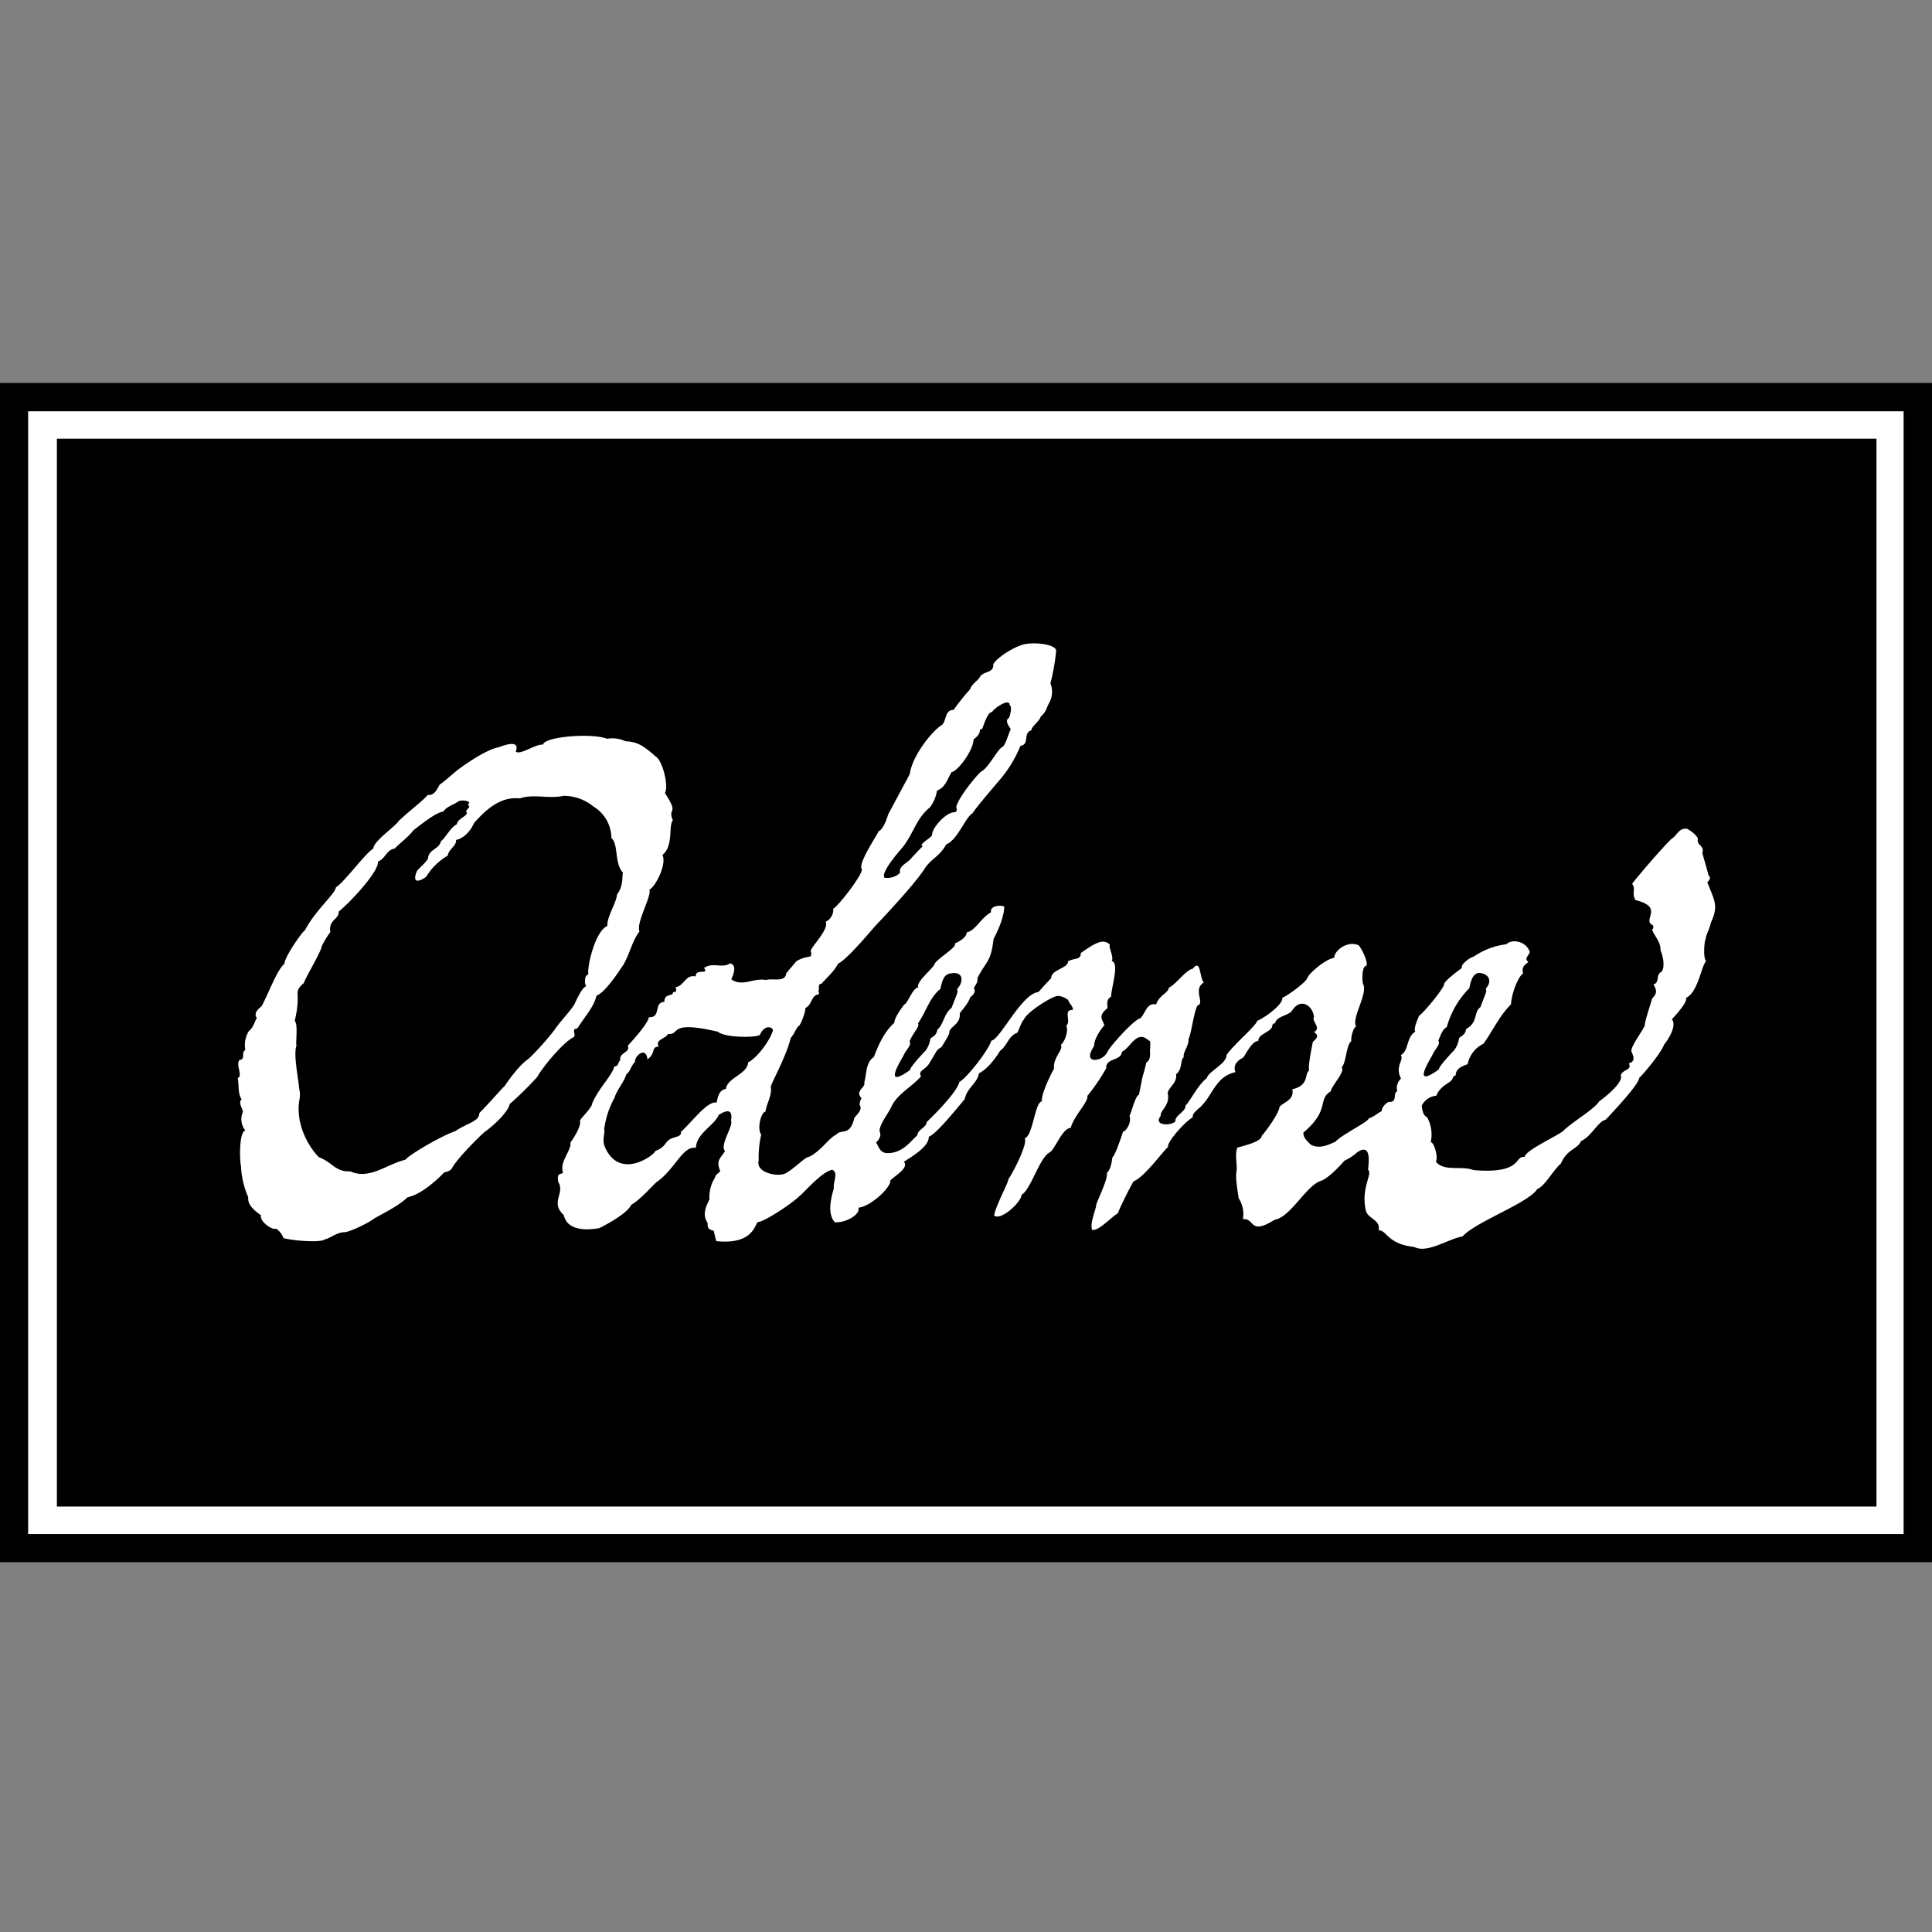 <svg xmlns="http://www.w3.org/2000/svg" xmlns:xlink="http://www.w3.org/1999/xlink" width="400" height="400" viewBox="0 0 400 400"><rect x="0" y="0" width="400" height="400" fill="#808080" stroke="none"/><defs><clipPath id="a"><path d="M111.807,125.3H488.531V346.389H111.807Zm-5.956,226.779h388.3V119.62h-388.3Z" transform="translate(-105.851 -119.62)" fill="none"/></clipPath><clipPath id="c"><rect width="400" height="400"/></clipPath></defs><g id="b" clip-path="url(#c)"><g transform="translate(-104.755 -39.219)"><path d="M503.713,118.519H104.755V362.657h400V118.519Z" transform="translate(0 0)"/><g transform="translate(110.578 124.366)"><g clip-path="url(#a)"><rect width="388.295" height="232.464" transform="translate(0.003 -0.005)" fill="#fff"/></g></g><path d="M224.809,208.854c.1-.717-1.658-1.466-2.7.893-1.126.632-7.39.526-8.655-.669-10.53-2.47-7.661.717-10.344.452-.436.978-2.757,1.137-1.939,2.635-1.674.043-.489,1.312-2.327,2.619-.329-2.869-2.768-.552-2.561.5-.834.818-.983,2.03-1.806,2.6-.547,1.743-1.95,3.193-2.481,4.92a18.391,18.391,0,0,0-2.114,6.492c.244.877-.553,2.045.212,3.783,3.113,6.843,10.259,1.466,10.4.664,1.817-.611,2.008-1.652,2.672-2.162.946-.861,2.89-.627,2.577-1.759,2.13-1.812,5.451-6.466,7.385-6.073.223-.3.207-2.587,1.955-2.826.3-2.375,4.505-3.071,4.6-5.5,1.913-.951,4.564-4.622,5.127-6.561m28.333-53.107c.553-4,4.883-9.191,6.678-10.2.962-.808.521-3.113,2.4-3.113a46.123,46.123,0,0,1,3.427-4.272c.234-.946,1.477-1.7,1.982-2.465.68-1.36,2.933-.813,2.795-2.619.3-1.063,3.857-3.522,6.158-4.155,2.263-.632,6.694-.085,6.88,1.2a41.356,41.356,0,0,1-1.19,6.806,4.712,4.712,0,0,1-.26,4.054c-.8,1.52-.51,1.668-1.748,2.842-.213.9-2.008,2.157-1.913,2.816-1.891.611-.25,2.874-2.29,3.246a25.466,25.466,0,0,1-4.277,7.024c-1.063,1.264-4.978,5.812-5.632,6.923-1.376.669-3.177,5.626-5.43,6.429-1.461,2.625-3.2,2.991-4.479,5.031-1.95,3.055-8.049,9.579-10.217,11.853-.983,1.116-6.089,7.215-7.741,7.821-.584,1.408-2.423,3-3.395,4.16-.962.069-.3,1.047-.68,1.5a1.046,1.046,0,0,1,.133.691c-1.668.149-1.339,2.173-2.837,2.858.213.228-.675,2.943-1.28,3.682-.452.149-.914,1.573-1.727,2.513-.882,3.762-4.07,9.42-4.123,10.094.3,1.891-.914,3.48-1.089,5.138-.967.117-1.8,3.682-.887,4.739a21.424,21.424,0,0,0-.531,5.43c-.669,2.513,4.1,3.469,5.637,2.571,2.04-1.174,4.048-3.432,4.829-3.384,2.433-1.227,4.1-3.9,5.547-4.564,1.18-1.328,2.906.4,3.8-3.5.393-.521,1.8-1.743,1.11-2.593a2.312,2.312,0,0,1,.383-1.456c-1.493-1.61.93-2.173.553-3.3.494-1.456.244-4.139,1.982-5.239.754-1.95,1.982-5.09,4.256-7.1,0-.983,1.3-2.795,2.04-3.783.691-.122,1.679-3.379,2.89-3.533-.462-1.275,3.241-3.985,3.443-4.957.749-1.158,4.638-3.379,4.192-4.181,0,0,2.359-.909,2.417-2.258,1.743-.287,3.028-3.119,5.031-4.149-.319-1.519,2.4-1.551,2.741-1.142-.074,2.6-1.854,5.977-2.226,6.657-.547,4.872-1.461,4.42-3.331,8.1.2,1.02-.813,1.828-.712,2.21.59.77-.707,1.721-.765,1.721-.446,1.408-1.69,2.582-2.189,3.39.239,2.391-2.311,2.678-2.178,4.171a22.3,22.3,0,0,1-1.642,2.821c-1.137.669-.739.553-2.577,3.475-.749,1.2-2.29,1.349-1.62,2.555-2.13,2.412-5.063,3.666-6.29,6.62-.436.9-2.63,3.831-2.242,4.888.377.9-.228,1.583-.754,2.2.526.9.818,2.014,2.04,2.173,3.581.255,5.557-3.1,6.46-3.613.149-1.387,1.881-1.589,1.966-2.811,1.44-1.355,6.317-6.243,6.753-8.283,1.721-1.015,6-6.551,6.636-8.57,1.822-.239,6.269-9.733,9.712-10.041,2.821-3.1,2.46-2.641,2.667-2.88,0-1.822,3.485-2.019,3.485-3.48,1.371-.8,2.651-.218,2.651-1.727,3.108-2.226,4.7-3.028,6.03-1.743-.382.462.9,2.587.361,3.406,1.684.3-.117,5.589-.117,7.374-1.079.558-.754,1.684-.754,2.375-1.966,1.583-1.132,2.189-.637,3.512,0,0-2.072,2.322-2.136,4.272-.308.611-1.689,2.587-.069,2.911a3.1,3.1,0,0,0,2.97-1.9c.685-1.2,5.382-6.482,6.747-6.742,1.132-1.36,1.323-3.214,3.2-2.832.579-1.854,2.54-2.407,2.63-3.453,1.583-.786,3.528-3.714,4.952-3.932,1.706-2.2,1.376,1.8,2.269,2.853-2.316,1.429.319,4.314-1.28,4.75-.754,1.222-1.339,6.174-1.881,6.949.159,1.355-1.174,2.662-.972,3.8-.744.351-.2,2.444-1.578,3.48.223,1.838-1.445,2.593-1.753,3.862.638,2.566-1.684,3.7-1.429,4.76-1.668,2.077,2.194,2.109,3.028,1.132-.165-1.217,2.253-2.061,2.072-3.241.85-.7,2.513-4.234,4.457-5.722.228-1.3,4.149-3.034,4.033-4.691,1.179-1.95,6.094-6.035,6.386-7.156,1.5-.6,5.409-3.395,5.191-4.755,1.578-.744,5.037-3.379,5.2-4.155.308-.887,3.756-3.91,5.568-4.133-.159-1.211,2.508-3.708,5.047-2.587.845,1,2.253,4.171,1.419,4.3-.675.1-.834,3.034-.441,3.868.824,2.035-2.545,7.082-1.5,8.649-.611.154-1.19,2.492-.983,3.028-1.068.606-1.068,4.6-2.035,5.414.818.919-1.966,3.634-2.263,4.989-2.8,1.679-.042,3.831-5.642,8.511-.08,1.084.834,1.812,1.514,2.508,1.658.9,3.368.2,4.888-.526l.058.085c1.365-1.6,6.864-4.165,7.087-5,1.068-.3,1.663-1.036,2.7-1.5-.228-.537,1.052-2.136,1.8-1.891,1.45-.244.377-1.812,1.45-2.274-.367-.414-.165-1.764.717-2.582-1.365-2.513.7-3.878-.053-4.829,1.748-1.009,1.073-3.724,3.018-4.872-.515-.584.786-3.3.786-3.3,1.105-.776,5.483-6.115,5.164-6.641.606-1.052,3.7-3.257,3.7-3.257-.383-.685,1.727-2.237,2.4-2.322a15.189,15.189,0,0,1,6.779-2.577c1.27-1.2,4.128-.606,4.867,1.6-.255.871-1.254,1.318-.3,2.083-.818.632-1.456,1.068-1.084,2.38-.818.329-2.364,3.777-2.518,6.391-2.4,2.343-3.963,5.8-5.711,8.15a5.985,5.985,0,0,0-3.257,4.2c-.462.287-2.481.616-2.481,2.364-.664.074-.5.669-.9,1.041-.553.616-2.38,1.238-3.108,3.145a3.735,3.735,0,0,0-3.023,2.067c.128.834.2,1.971,1.121,2.407a7.339,7.339,0,0,1,.744,5.138c.754.085,1.573,3.151,1.068,4.059,1.785,2.125,5.233.749,7.8,1.732,10.265.855,8.325-2.991,10.589-2.736.1-1.445,7.789-4.782,8.171-5.584,2.555-2.253,5.993-4.107,7.305-5.961,2.146-1.53,4.994-4.165,4.4-5.35.462-1.312,2.359-.946,1.695-2.46,1.881-.6.425-2.168.51-2.7.186-1.243,2.115-3.714,2.784-5.143-.058-.749,1.217-4.452,1.509-5.573.781-.839,1.222-1.408.282-2.917,1.434-.494.335-1.918,1.69-2.662.749-.914.287-3.3-.228-4.447.069-1.828-1.36-2.943-1.743-4.314.457-.218.149-.43.239-.818-2.571-1.052,2.5-3.708-3.666-5.233-.866-1.36.127-2.38-.712-3.368.988-1.36,6.487-7.767,8.214-9.356,1.057-.584,1.5-2.327,3.161-2.029a5.744,5.744,0,0,1,2.263,1.96c-.4,1.594,1.418,1.355.9,3.028.377,1.424.978,3.3,1.286,4.654.574.457.2.988-.25,1.434,1.578,4,2.343,4.877.691,8.458-.154,1.052-.914,2.168-1.063,3.4-.149-.1-.606,3.453.1,4.505-.919.77-1.663,6.5-4.149,7.55.446.977-2.938,4.447-2.938,4.447,1.2,1.35-.988,4.527-1.589,5.217-.606,1.721-4.288,6.147-5.185,6.939.085,1.047-4.495,6.088-6.944,8.644-1.562.335-2.874,3.4-5.058,4.41-.877,1.822-2.837,1.567-4.187,4.649-1.652,1.445-3.347,4.723-4.893,5.276-1.8,2.9-12.761,6.784-15.466,9.808-3.071.558-7.316,3.586-9.978,2.194-5.648-.632-5.584-3.406-7.4-3.48.436-2.247-2.258-2.3-2.656-4.117-1.047-4.707,1.488-7.555.478-8.389.085-1.217.813-5.7-2.247-3.629a10.672,10.672,0,0,1-2.641,1.743s-2.98,3.469-4.787,4.139c-3.188.978-6.264,7.507-9.68,8.1-5.3,3.315-4.006-.367-6.561-.138a6.055,6.055,0,0,0-.887-4.346c-.143-1.265-.765-4.261-.409-5.679.09-1.854-.393-3.167.133-4.782,1.833-.468,5.1-1.365,5.042-2.423.707-.744,3.528-4.5,3.708-6.009.744-.967,3.129-1.387,2.641-3.65,3.629-.829,2.449-3.3,3.485-3.836-.223-.829.276-3.464.765-5.977,1.695-1.429.494-1.615.276-2.067,1.541-.818-.574-2.226-.042-3.044-.128-2.173-2.678-4.314-4.574-1.3-.792,1.025-3.2,1.073-3.48,2.582-.6-.064-.553.521-.691.893-.733,1.073-2.842,1.418-2.768,2.763-1.264-.117-2.635,2.816-3.161,3.443-.924.457-2.184,1.376-1.589,3-4.447,1-4.686,5.286-7.842,7.714-.3.367-1.132.9-.988,1.642-1.578.834-5.472,5.223-5.111,6.174-.5.1-4.9,6.3-7.146,7.066a73.21,73.21,0,0,0-3.315,6.7c-1.057.457-4.054,3.831-5.281,3.321-.51-1.413.983-4.659.85-5.132.314-1.036,2.635-5.791,2.194-6.625.8-.542,1.132-2.646,1.132-3.166.574-.313,2.077-4.787,2.231-5.382.383.133,1.87-1.668,1.349-3.251.468-.893,1.206-4.208,1.955-4.372,0,0,.675-3.421.749-3.767.468-1.44.781-2.949.781-2.949.765-.287.823-1.509.765-2.12-.085-.143.143-1.493,0-2.253-.935-.6-1.28-1.116-2.439-.77-1.424.712-1.971,2.2-3.39,2.965-.149,1.945-3.374,1.206-3.246,3.39a38.726,38.726,0,0,1-3.91,5.738c.308,1.2-2.688,3.963-3.443,6.609-1.764.117-3.124,4.24-4.33,5.079-2.1,1-3.884,7.666-5.855,8.809,0,1.44-4.224,5.4-5.669,4.282.361-2.215,3.151-7.135,2.922-7.518.627-.685,4.149-7.337,3.4-8.485,1.737-.457,2.109-7.581,3.581-7.635-.255-1.52,2.13-6.184,2.513-6.79-.335-2.2,2.093-4.08,1.371-4.893,1.009-.823,1.621-3.156,1.148-3.985,1.126-.993-.776-3.273,1.365-3.289.175-.59-.946-1.557-.946-2.03,0,0-1.535-1.264-2.8-.691-.9.239-5.749,3.1-6.413,4.776-.473.367-.978,2.1-1.36,2.7-1.812.616-2.093,2.72-3.528,3.693-.919,1.509-2.577,3.783-4.394,4.686-.351,2.109-2.492,2.991-2.933,5.334-1.52,1.769-5.929,7.326-7.443,7.778.016,2.04-3.172,3.916-5.175,5.2,1.116,1.2-1.663,2.789-2.795,3.852.244,1.387-4.16,5.5-6.63,5.653.531,1.36-2.6,3.22-4.9,3.012-1.562-1.891-.754-4.983-.149-7.082-.282-.967,1.041-3.23-.361-3.767-2.2.372-6.035,4.978-6.864,5.509-1.211,1.27-6.981,5.185-8.586,5.339-.616.754-1.169,4.681-8.554,3.921-.165-.6-.521-2.162-.521-2.162-1.36-.271-1.265-.9-1.265-1.626-1.179-1.663-.335-3.406.383-4.856a7.4,7.4,0,0,1,1.148-4.5c.165-.877,1.02-.94,1.057-1.44-.935-2.231.213-2.662,1.009-4.064-1.148-1.28,1.785-5.175,1.254-6.3.17-1.137.271-2.975-2.555-1.19-.94,2.258-4.585,3.756-4.728,6.832-2.651-.526-4.288,4.325-7.922,6.928-.744.457-3.257,3.576-5.44,4.84-.967,2.035-6.174,4.612-6.614,4.84-1.743.308-6.577.956-7.38-2.726-2.858-2.529.3-4.558-1.116-6.769-.414-2.3.675-1.424.962-2.04-.776-2.2,1.849-4.654,1.535-6.179.425-.537,2.4-3.48,1.95-4.537.446-.765,2.635-2.853,2.54-3.533,1.392-3.273,4.171-5.807,4.606-7.709.829.08.76-.829,1.211-1.264-.228-1.684,2.162-1.525,1.583-3.028,1.365-1.445,4.256-4.755,4.357-5.887,2.63.165.9-3.1,3.214-3.156-.048-1.929,1.934-1.036,1.753-2.03,1.036.1.659-.9.51-1,1.971-.351,2.035-2.71,4.218-2.247-.074-1.753,2.858-.239,1.732-1.753,1.806-1.286,3.682.17,5.424-.967,1.711.553.228,3.092.228,3.315,2.258,1.652,4.59-.377,7.146.149,1.307-.457,4.016.6,4.224-1.419l2.114-2.5c2.582-1.482,3.374-.207,2.938-2.173.5-1.227,3.894-4.612,3.076-5.956a2.775,2.775,0,0,0,1.594-2.731c.908-.383,5.94-6.785,5.94-8.139-.978-1.063,3.151-7.082,3.464-7.911.9-.228,1.822-2.864,1.96-3.459Zm117.818,41.138c-1.286.25-1.6,1.519-1.96,3.161a18.492,18.492,0,0,0-4.665,8.06c-.723.388-1.063,1.063-1.737,2.795.457.924-.526,1.419-1.27,3.028-.329.733-4.532,7.178,1.355,2.943.085-.77,2.715-3.469,3.2-4a5.279,5.279,0,0,0,1-2.492c.659-.584,1.254-.659,1.466-1.886,2.545-1.413,1.488-3.512,2.949-4.505,1.015-2.789,1.434-3.336,1.1-3.841,1.514-1.668.536-3.182-1.44-3.262m-109.5.143c-1.27.218-1.6,1.509-1.955,3.151-2.306,1.891-2.927,4.691-4.659,7.167.515.521-1.052,1.982-1.727,3.7.43.909-.537,1.4-1.3,3.018-.335.723-4.537,7.183,1.387,2.927.08-.744,2.7-3.448,3.2-3.985a5.1,5.1,0,0,0,1-2.5c.659-.547,1.243-.669,1.466-1.886,1.179-.855,1.466-3.485,2.933-4.484,1.036-2.763,1.445-3.331,1.132-3.857,1.5-1.658,1.3-3.9-1.477-3.251m12.262-55.657h.08v-.223c-.43-.919-3.135.9-3.634,1.743-.871-.064-1.775,2.858-2.008,3.453-.053,0-.526.154-.526.3.159.685-.733,1.514-1.28,1.9,0,2.178-3.124,6.471-4.548,6.784-.946,1.589-1.238,3.087-3.023,3.831a7.6,7.6,0,0,1-1.429,3.421c-2.89,2.4-3.2,4.962-5.531,8.118-1.116,1.291-4.718,5.446-3.9,6.482a3.8,3.8,0,0,0,3.241-1.036c-.452-1.3,1.658-2.136,2.194-2.88,0,0,1.429-1.589,2.449-2.566l-.207-.218c.09-.669,2.051-1.6,2.194-2.189-.143-1.211,2.779-4.76,4.744-4.675.733-.308,0-1.137.372-1.493.664-1.976,4.224-6.338,5.058-6.944,1.466-.691,3.448-4.755,4.357-5.053.669-.388,1.355-3.028,1.737-3.687,0-.165-1.509-1.812-.335-2.364,0,0,.855-2.412,0-2.7m-79.927,34.773c-1.844-1.865-.9-5.876-2.412-7.183a7.732,7.732,0,0,0-3.756-6.545,9.7,9.7,0,0,0-6.174-2.194c-3.092.691-6.11-.468-9.037.531-4.155-.452-7.151,2.492-9.5,5.122-.207.606-1.509,3.007-3.708,3.48.128,1.28-1.562,1.881-1.7,3.236a12.452,12.452,0,0,0-4.457,4.367c-1.206.93-3.092,1.642-1.955-1.132.313-.526,2.285-2.109,2.332-2.784.234-1.806,2.253-1.732,2.646-3.395,1.116-.909,1.881-2.779,3.3-3.538.175-1.355,2.795-1.822,1.891-2.678a4.224,4.224,0,0,1,.691-.85c.064-.234-.553-.563,0-.866-.106-.574-1.45-.574-2.125-.436-.983.738-2.577,1.137-3.236,2.184-1.573.228-4.4,2.5-6.248,3.921-.749,1.142-3.48,3.251-3.846,3.772-1.658.154-1.971,2.2-3.459,2.656.3,2.014-5.86,8.58-8.145,10.387.154,1.615-2.162,1.658-1.711,4.218a19.972,19.972,0,0,0-1.806,2.975c0,.94-3.384,6.524-3.682,7.581-2.417,2.146-.393,1.589-1.886,7.852.744.669.133,4.8.372,5.09-.712,1.817.446,7.135.526,8.766.6,2.646-.526,2.332.1,6.577a15.719,15.719,0,0,0,3.974,7.767c2.885,1.073,3.432,3.1,6.54,2.943,3.91,1.812,7.566-1.493,11.385-2.4.956-1.164,7.709-5.069,10.307-5.908,2.678-1.78,4.989-1.992,5.021-3.762,2.285-2.3,4.712-5.18,5.27-5.632,1.031-1.6,3.358-4.633,4.872-5.547a57.9,57.9,0,0,0,5.435-6.057c.8-1.323,3.714-4.357,4.187-5.456.313-.691,1.562-3.336,2.152-3.416.08-.138.367-.361,0-.515,0,0-.3-1.95.669-2.056-.372-1.264,1.323-9.011,3.937-10.073-.239-1.663,1.96-5,1.971-6.487,1.488-1.976.967-3.985,1.259-4.521m8.15-3.671c.978,1.891-1.519,6.715-2.71,7.172.579,1.264-2.779,6.779-2.04,8.649-1.52,2-1.817,4.165-3.283,6.838-1.02,1.53-3.878,5.892-5.6,6.444-.59,2.343-1.913,3.645-3.974,6.79-1.509.143.058,1.514-.924,1.891-2.269,1.275-6.344,6.243-7.364,8.145a69.135,69.135,0,0,1-5.727,5.632c-.154,1.142-2.279,3.671-5.2,5.8-1.121.935-5.972,5.786-6.779,7.566a2.127,2.127,0,0,1-1.509.738c-1.61,1.642-4.7,4.553-7.7,5.223-1.6,1.652-4.93,3.262-6.843,4.362-1.169.924-5.021,2.789-6.152,2.848-1.668,0-3.437,1.535-4.059,1.445-.6.765-6.269.382-8.586-.218a4.278,4.278,0,0,0-1.5-1.955c-.988.367-3.544-1.663-3.166-2.768-2.29-1.642-2.72-2.63-2.64-3.761a18,18,0,0,1-1.493-6.386c-.324-1.408-.388-7.151.9-7.433a3.651,3.651,0,0,1-.515-3.809c.149-.4-1.105-1.966-.255-2.614-.85-1.339-.5-2.816-.808-4.452,1.137-.308-.468-2.715.356-3.687,1.371-.228.25-1.5,1.222-2.1a5.411,5.411,0,0,1,.738-3.926c.93-.616,1.264-2.258,1.652-2.646-.839-1.179.537-2.077.988-2.492,1.6-3.034,3.2-7.555,4.744-8.782-.223-.967,3.453-6.455,4.24-6.949,2.014-3.974,6.216-7.491,6.381-8.851,1.8-1.137,6.168-7.172,7.757-8.049.069-1.6,4.574-4.553,5.281-5.749,2.97-2.731,4.649-3.852,6-5.361,1.429.223,1.987-1.371,2.481-2.157,1.211-.765,3.071-2.625,4.314-3.459,0,0,5.015-3.74,7.937-4.261,4.176-1.61,3.756.117,3.475.909.85.834,4.229-1.652,5.658-1.435.149-1.631,10.015-2.47,13.256-1.217a6.455,6.455,0,0,1,3.815.521c2.311.117,3.538.744,6.269,3.182,1.36.76,2.71,6.041,1.881,7.539,3.076,4.707.457,2.795,1.652,5.674-.983.967.213,5.26-2.173,7.146" transform="translate(39.959 43.754)" fill="#fff"/></g></g></svg>